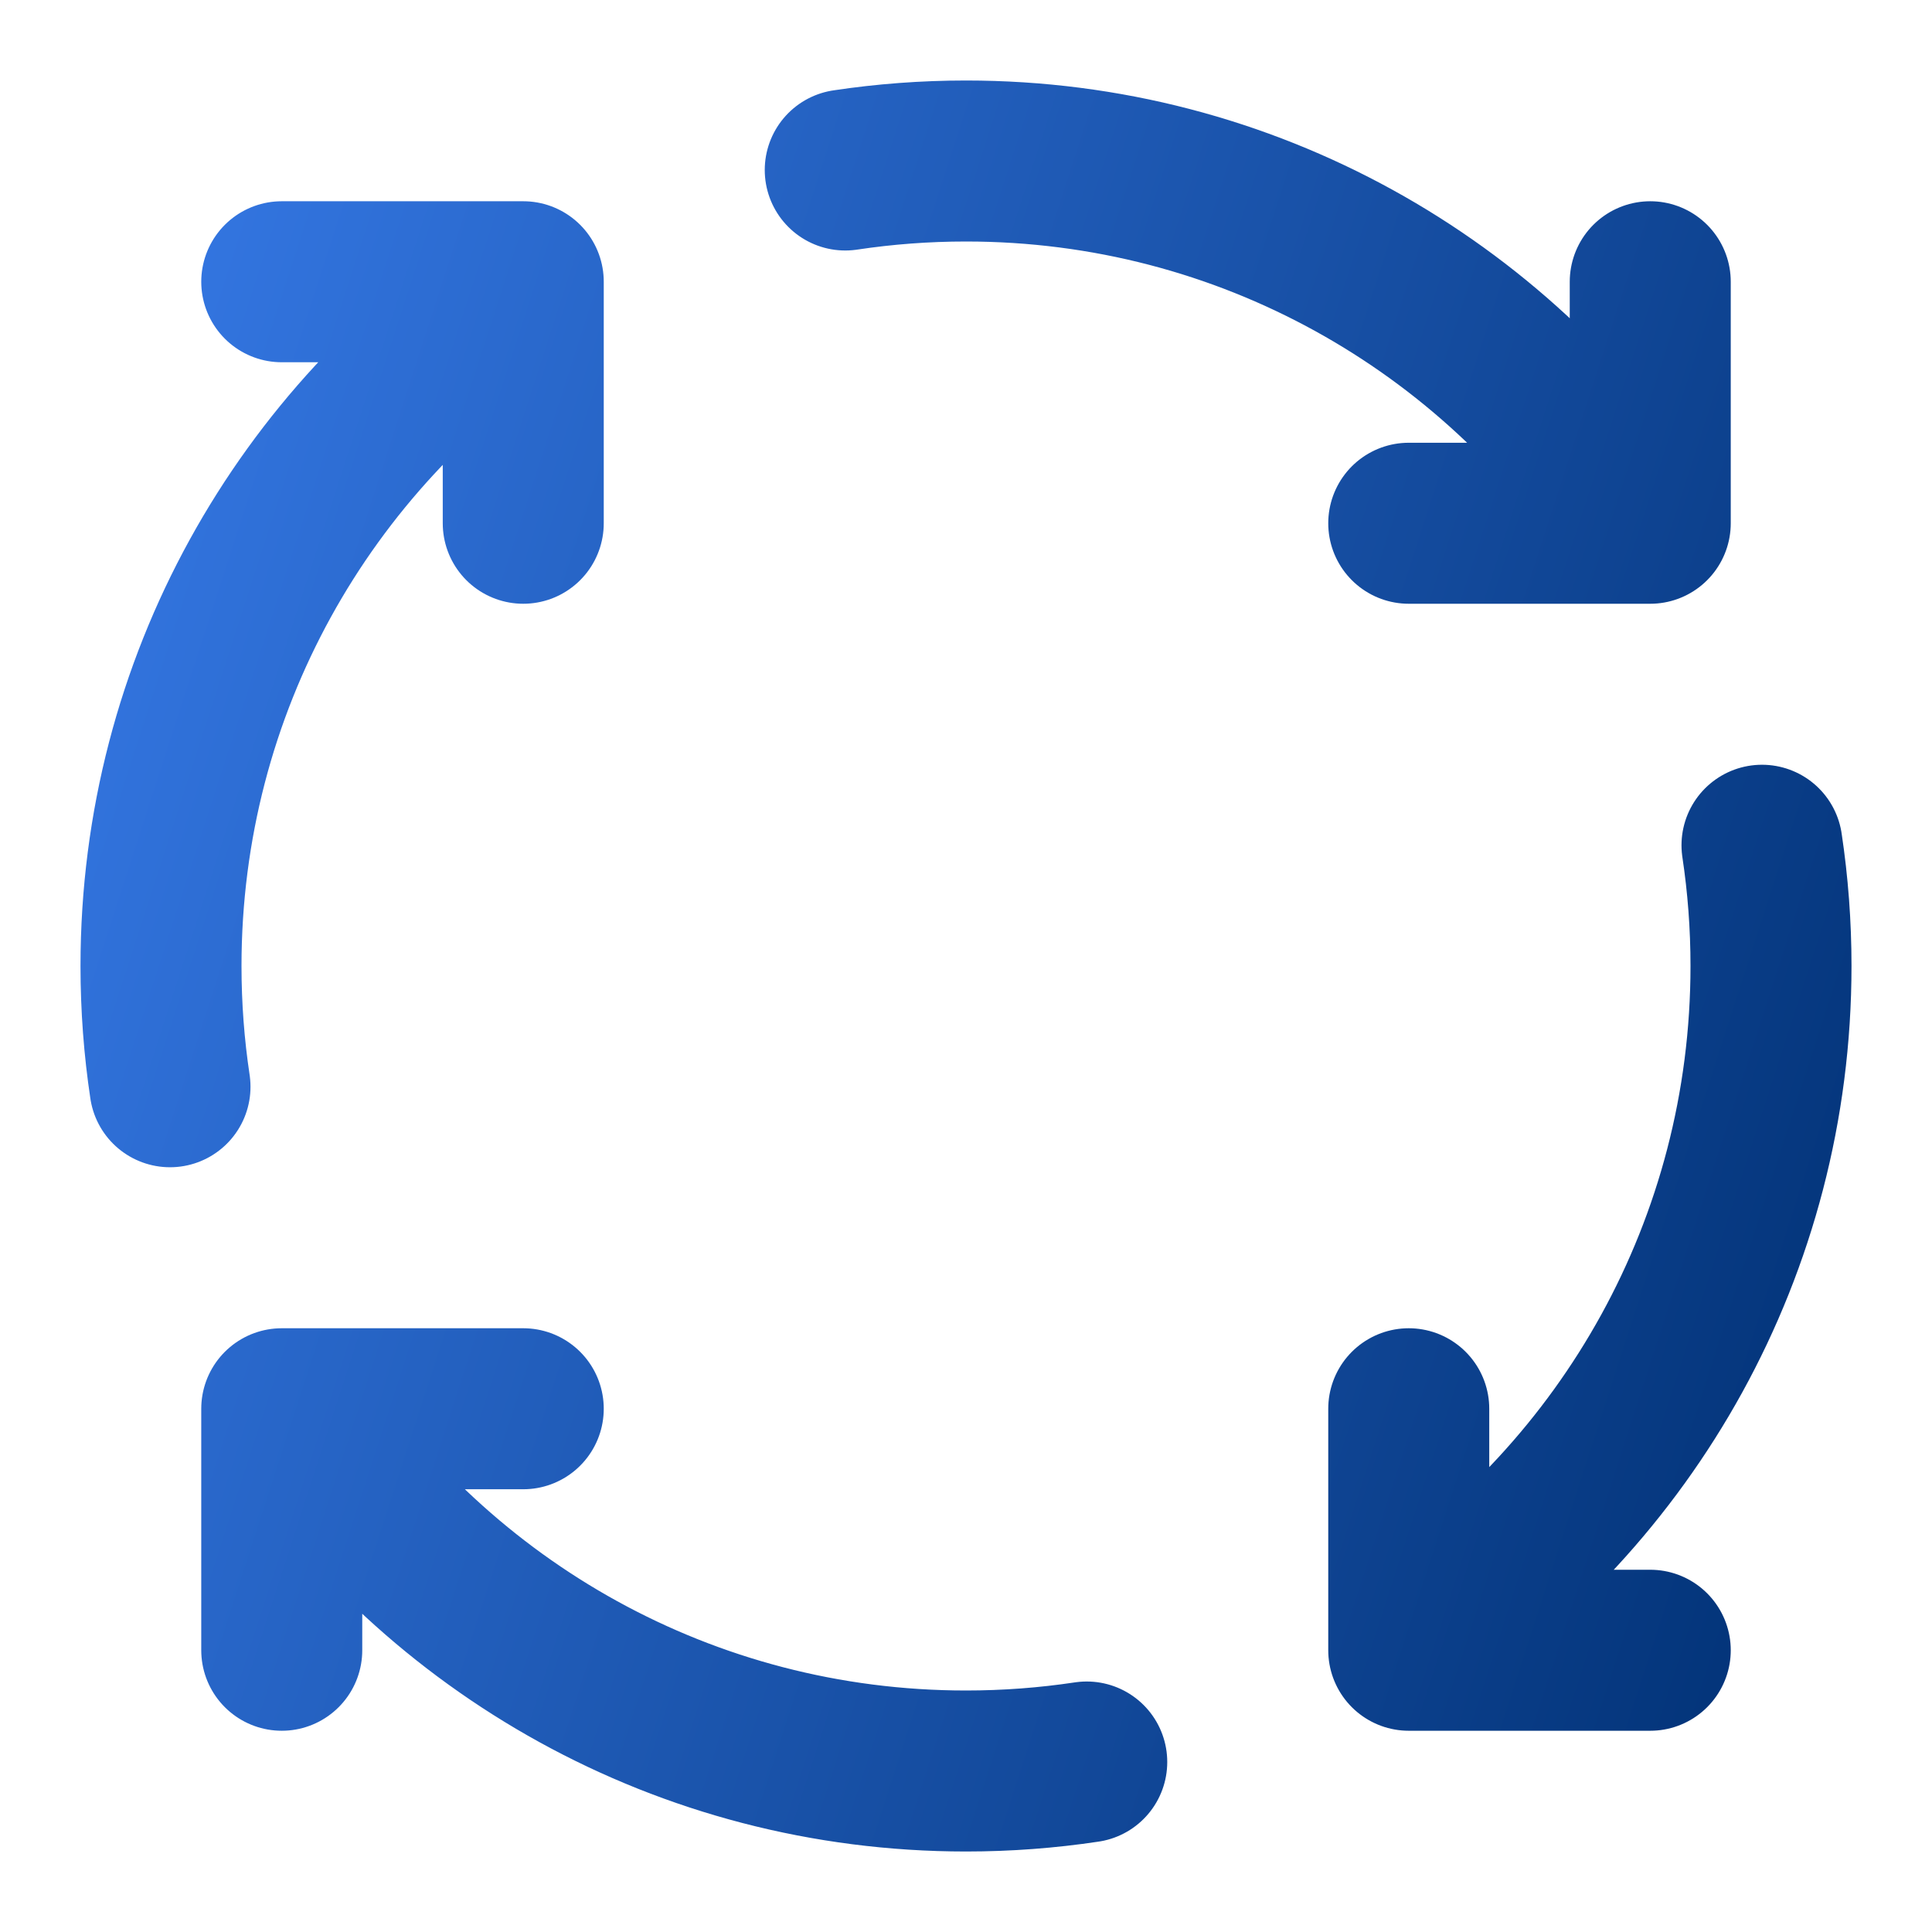 <?xml version="1.0" encoding="UTF-8"?> <svg xmlns="http://www.w3.org/2000/svg" width="800" height="800" viewBox="0 0 800 800" fill="none"><path d="M216.667 583.333H116.667V683.333M683.333 683.333H583.333V583.333M583.333 216.667H683.333V116.667M116.667 116.667H216.667V216.667M216.667 121.568C126.296 181.192 66.667 283.632 66.667 400C66.667 416.993 67.938 433.69 70.392 450M449.998 729.608C433.688 732.062 416.992 733.333 399.998 733.333C283.63 733.333 181.19 673.703 121.566 583.333M729.608 350C732.062 366.31 733.333 383.007 733.333 400C733.333 516.368 673.703 618.808 583.333 678.433M350 70.392C366.31 67.938 383.007 66.667 400 66.667C516.368 66.667 618.808 126.296 678.433 216.667" stroke="url(#paint0_linear_19_568)" stroke-width="66.667" stroke-linecap="round" stroke-linejoin="round"></path><defs><linearGradient id="paint0_linear_19_568" x1="763.889" y1="734" x2="-123.547" y2="447.091" gradientUnits="userSpaceOnUse"><stop stop-color="#003073"></stop><stop offset="1" stop-color="#387CEB"></stop></linearGradient></defs></svg> 